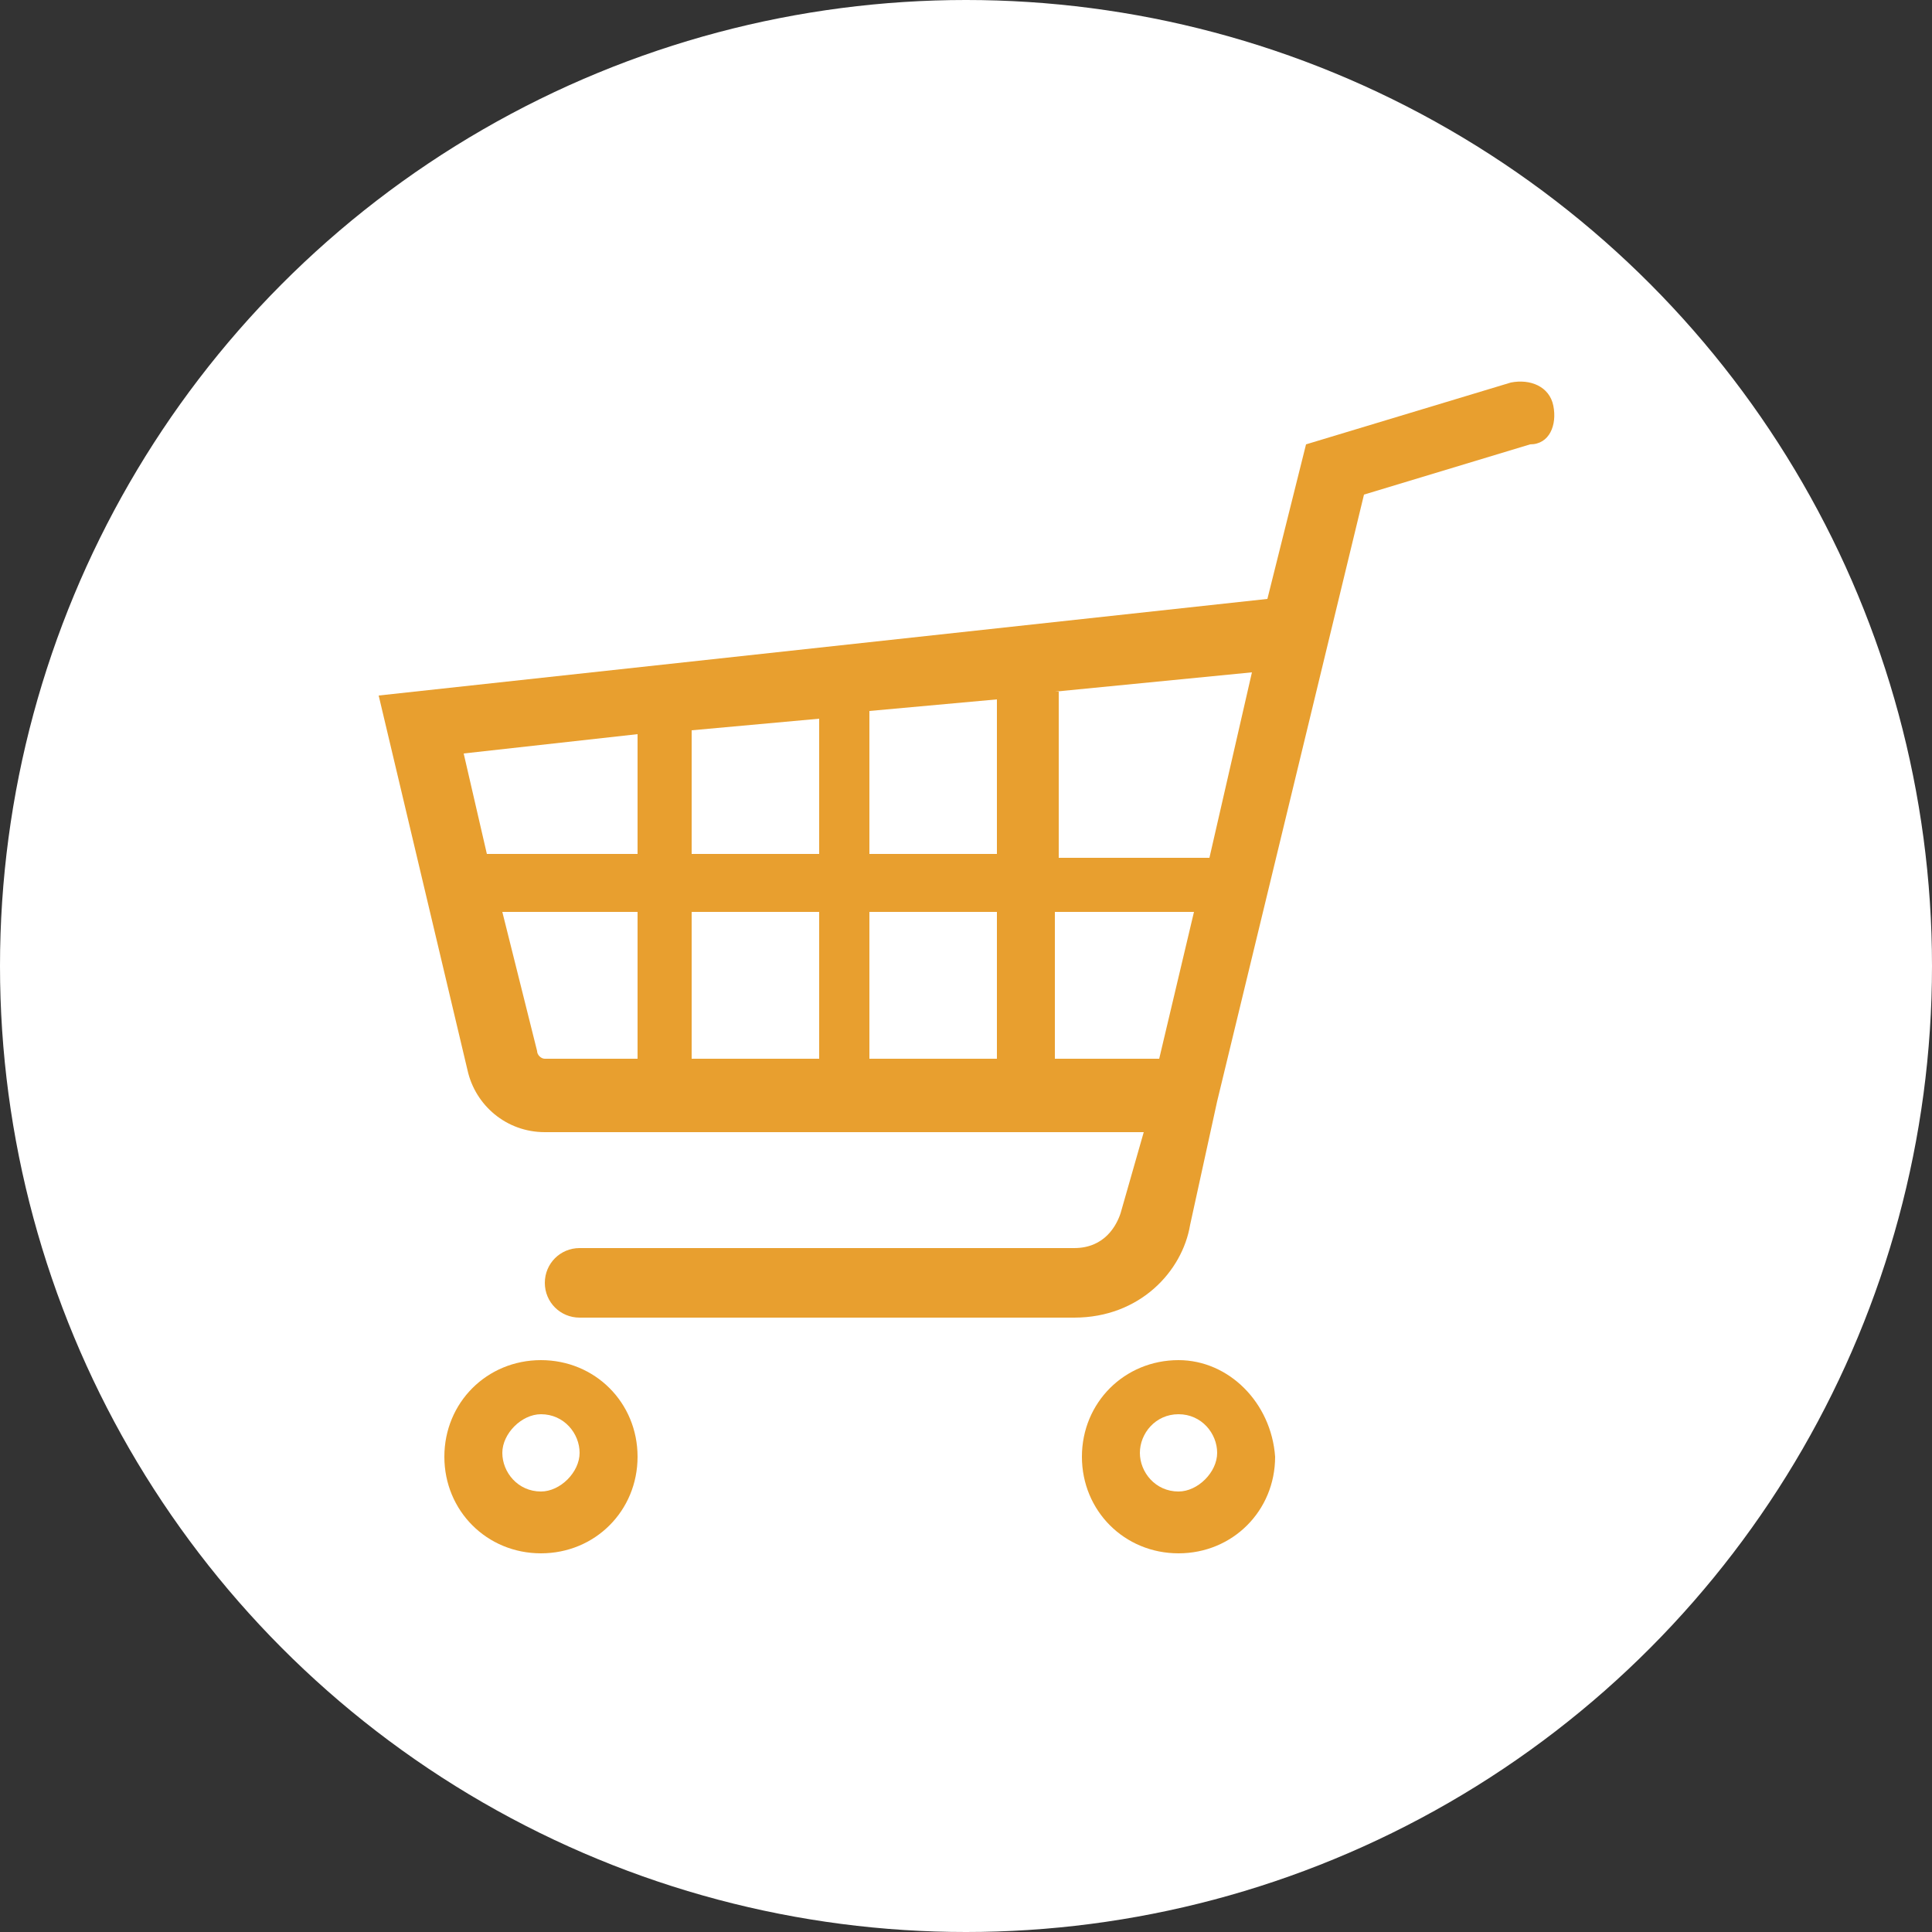 <?xml version="1.0" encoding="UTF-8"?><svg id="_レイヤー_2" xmlns="http://www.w3.org/2000/svg" viewBox="0 0 60 60"><rect x="0" y="0" width="60" height="60" fill="#333333" stroke="none"/><defs><style>.cls-1{fill:#e89f2f;}.cls-2{fill:#fff;}</style></defs><g id="_レイヤー_1-2"><circle class="cls-2" cx="30" cy="30" r="30"/><path class="cls-1" d="m48.24,12.6c-.12-.6-.72-.84-1.32-.72l-6.36,1.92-1.2,4.8-27.6,3,2.76,11.64c.24,1.08,1.2,1.92,2.4,1.92h18.6l-.72,2.52c-.12.36-.48,1.08-1.44,1.08h-15.36c-.6,0-1.08.48-1.08,1.08s.48,1.08,1.08,1.08h15.36c2.04,0,3.36-1.44,3.6-2.88l.84-3.84,4.56-18.84,5.16-1.56c.6,0,.84-.6.72-1.2Zm-15.48,8.88l6.12-.6-1.32,5.76h-4.68v-5.16h-.12Zm-12.96,11.4h-2.88c-.12,0-.24-.12-.24-.24l-1.08-4.32h4.2v4.56Zm0-6.36h-4.68l-.72-3.12,5.4-.6v3.72Zm5.64,6.36h-3.96v-4.56h3.96v4.56Zm0-6.36h-3.96v-3.84l3.96-.36v4.2Zm5.52,6.36h-3.96v-4.56h3.96v4.56Zm0-6.36h-3.96v-4.44l3.96-.36v4.8Zm5.04,6.36h-3.24v-4.56h4.32l-1.08,4.56Zm-19.2,11.04c.72,0,1.2.6,1.2,1.2s-.6,1.2-1.2,1.2c-.72,0-1.2-.6-1.2-1.2s.6-1.2,1.2-1.2m0-1.68c-1.68,0-3,1.32-3,3s1.32,3,3,3,3-1.32,3-3-1.32-3-3-3h0Zm19.8,1.68c.72,0,1.2.6,1.2,1.2s-.6,1.2-1.2,1.2c-.72,0-1.2-.6-1.2-1.2s.48-1.2,1.2-1.2m0-1.68c-1.68,0-3,1.32-3,3s1.32,3,3,3,3-1.32,3-3c-.12-1.68-1.44-3-3-3h0Z"/></g></svg>
